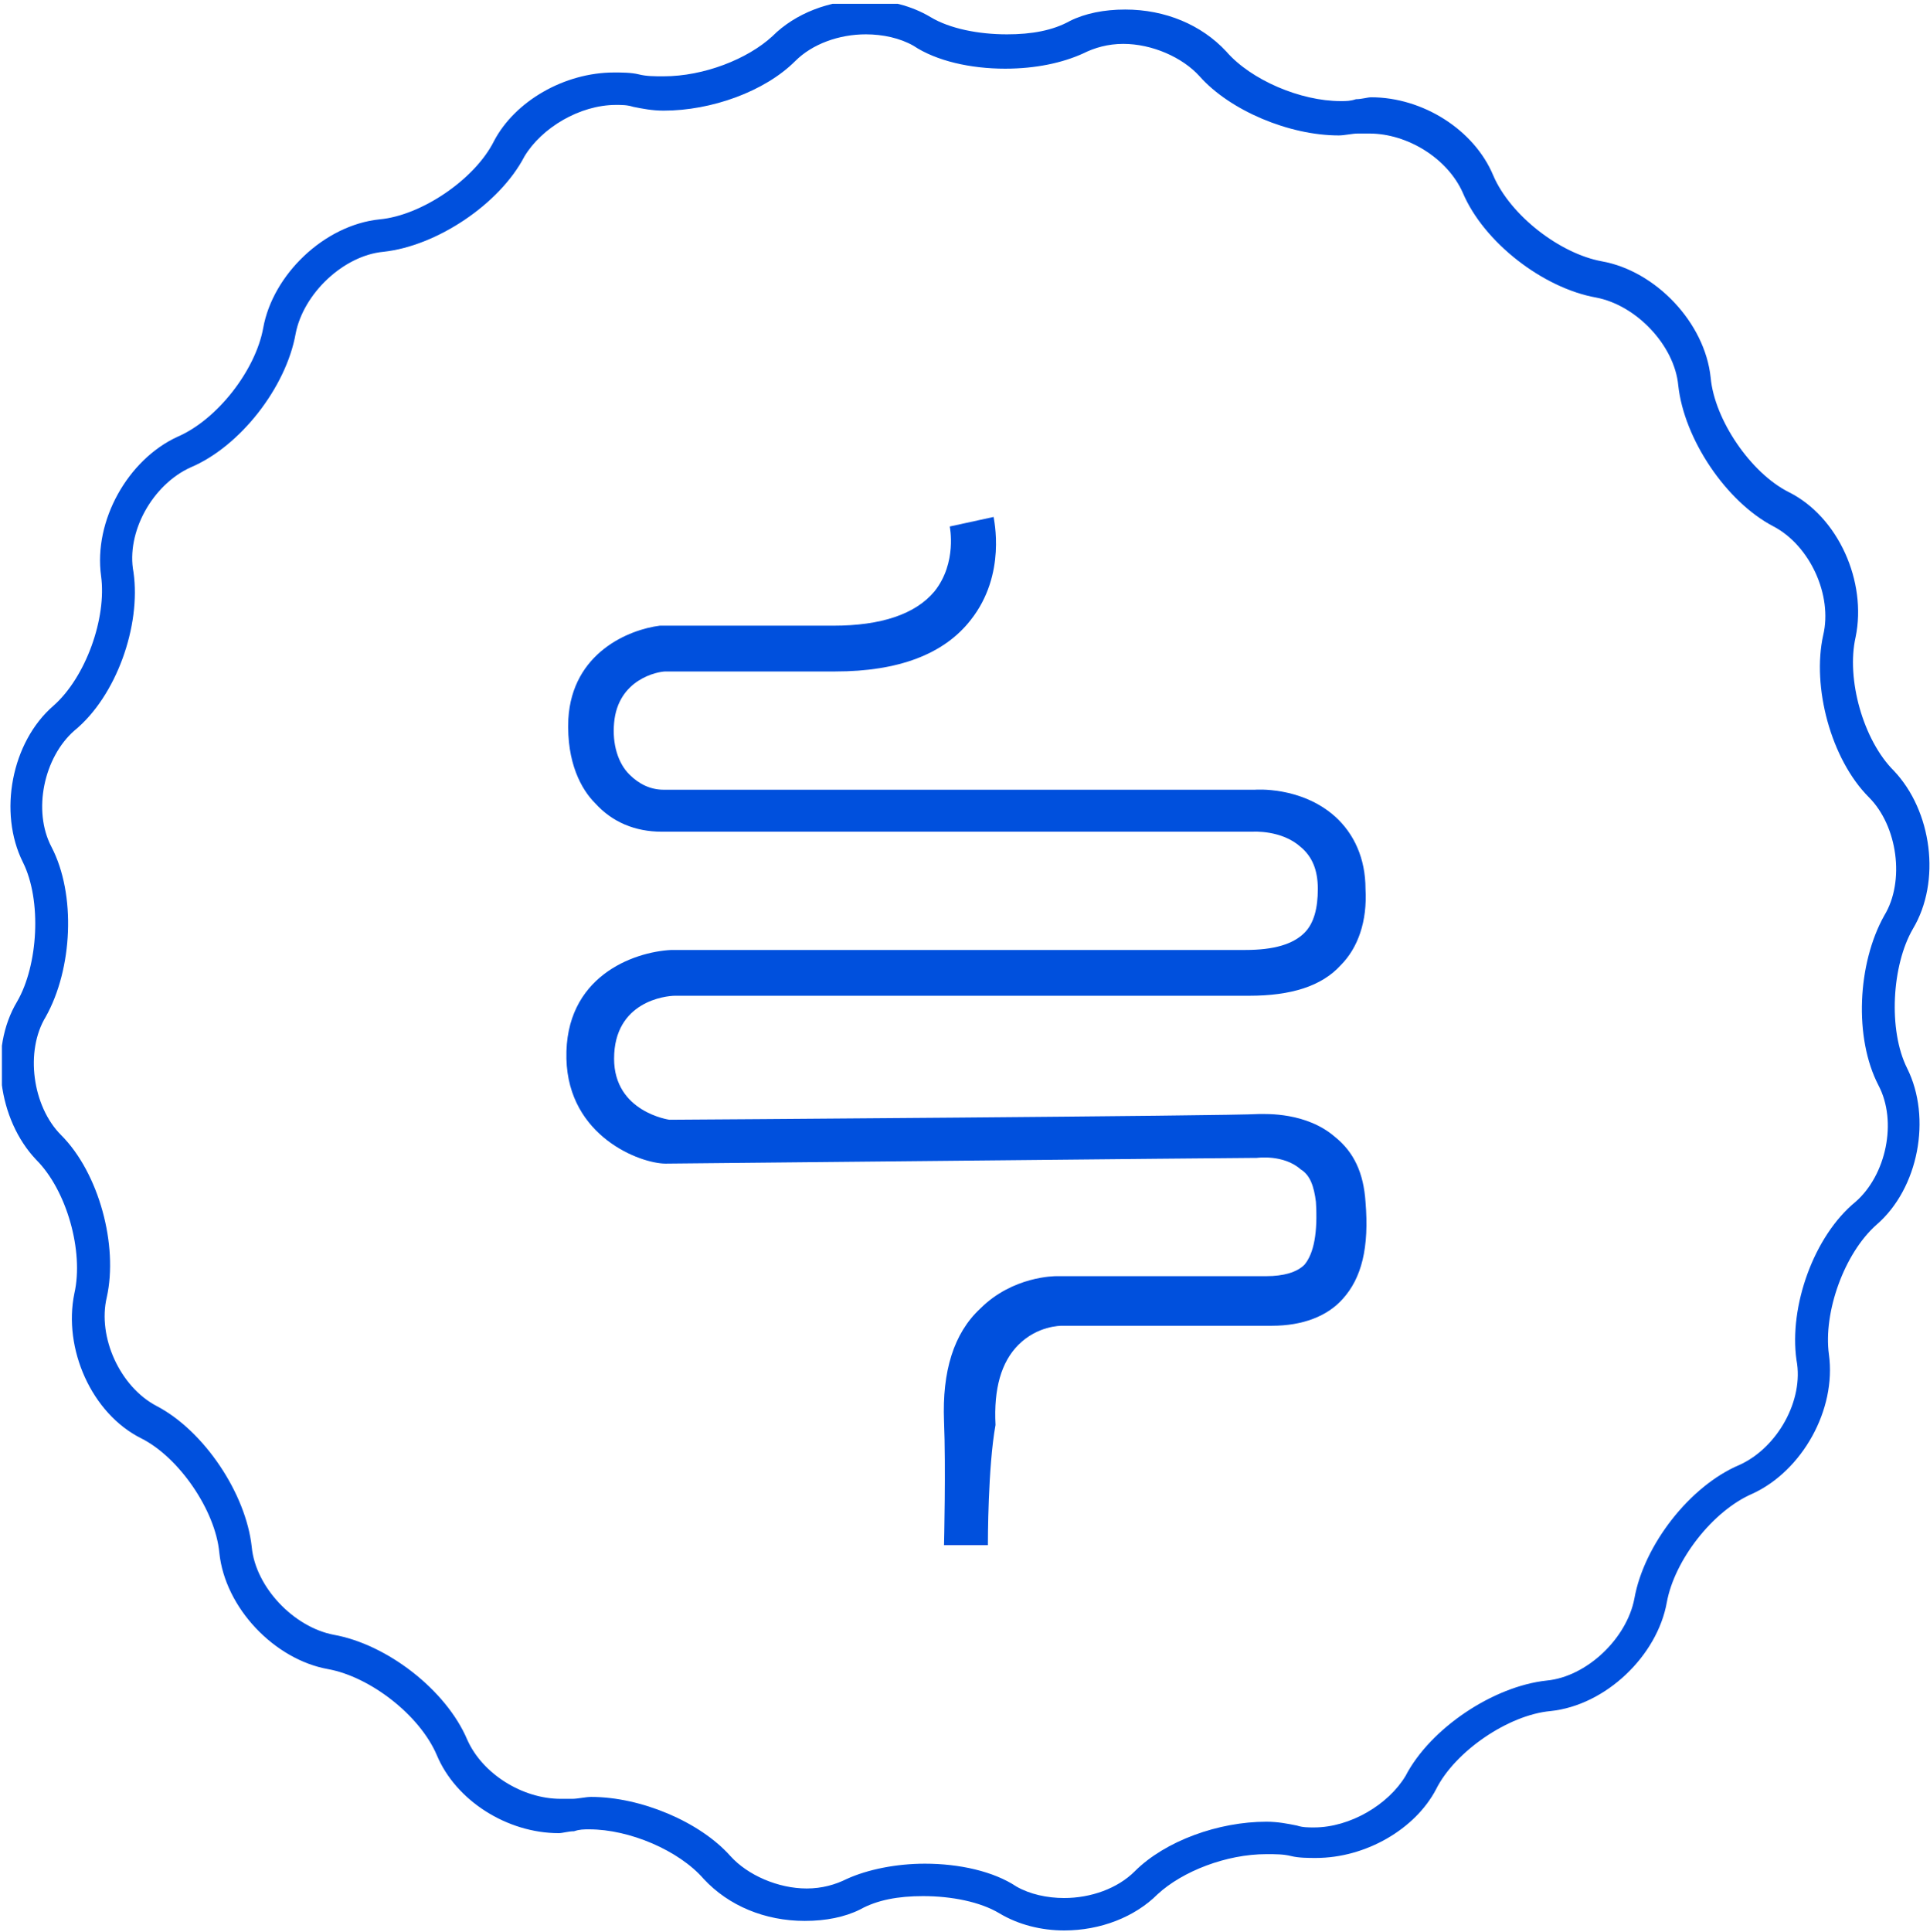 <svg xmlns="http://www.w3.org/2000/svg" xmlns:xlink="http://www.w3.org/1999/xlink" id="Layer_1" x="0px" y="0px" width="101.2px" height="101.3px" viewBox="0 0 101.2 101.3" style="enable-background:new 0 0 101.2 101.3;" xml:space="preserve">
<style type="text/css">
	.st0{clip-path:url(#SVGID_2_);fill:#0050DD;}
	.st1{clip-path:url(#SVGID_4_);fill:#0050DD;}
</style>
<g>
	<g>
		<defs>
			<rect id="SVGID_1_" x="0.1" y="0.2" width="101.1" height="101.1"></rect>
		</defs>
		<clipPath id="SVGID_2_">
			<use xlink:href="#SVGID_1_" style="overflow:visible;"></use>
		</clipPath>
		<path class="st0" d="M48.5,97.7c1.8,0,3.6,0.4,4.8,1.2c0.7,0.4,1.6,0.6,2.5,0.6c1.4,0,2.8-0.5,3.7-1.4c1.6-1.6,4.4-2.6,6.9-2.6    c0.6,0,1.1,0.1,1.6,0.2c0.3,0.1,0.6,0.1,0.9,0.1c1.9,0,3.9-1.2,4.8-2.7c1.3-2.5,4.6-4.7,7.4-5c2.1-0.2,4.2-2.2,4.6-4.3    c0.5-2.8,2.9-5.9,5.5-7c2-0.9,3.4-3.4,3-5.5c-0.4-2.8,0.9-6.5,3.1-8.3c1.6-1.4,2.2-4.2,1.2-6.1c-1.3-2.5-1.1-6.4,0.3-8.9    c1.1-1.8,0.7-4.7-0.8-6.2c-2-2-3-5.8-2.4-8.5c0.5-2.1-0.7-4.7-2.6-5.7c-2.5-1.3-4.7-4.6-5-7.4c-0.2-2.1-2.2-4.2-4.3-4.6    c-2.8-0.5-5.9-2.9-7-5.5C75.9,8.3,73.8,7,71.8,7c-0.2,0-0.4,0-0.6,0c-0.3,0-0.7,0.1-1,0.1c-2.6,0-5.7-1.3-7.3-3.1    c-0.9-1-2.5-1.7-4-1.7c-0.8,0-1.5,0.2-2.1,0.5c-1.1,0.5-2.5,0.8-4.1,0.8c-1.8,0-3.6-0.4-4.8-1.2c-0.7-0.4-1.6-0.6-2.5-0.6    c-1.4,0-2.8,0.5-3.7,1.4c-1.6,1.6-4.4,2.6-6.9,2.6c-0.6,0-1.1-0.1-1.6-0.2c-0.3-0.1-0.6-0.1-0.9-0.1c-1.9,0-3.9,1.2-4.8,2.7    c-1.3,2.5-4.6,4.7-7.4,5c-2.1,0.2-4.2,2.2-4.6,4.3c-0.5,2.8-2.9,5.9-5.5,7c-2,0.9-3.4,3.4-3,5.5c0.4,2.8-0.9,6.5-3.1,8.3    c-1.6,1.4-2.2,4.2-1.2,6.1c1.3,2.5,1.1,6.4-0.3,8.9c-1.1,1.8-0.7,4.7,0.8,6.2c2,2,3,5.8,2.4,8.5c-0.5,2.1,0.7,4.7,2.6,5.7    c2.5,1.3,4.7,4.6,5,7.4c0.2,2.1,2.2,4.2,4.3,4.6c2.8,0.5,5.9,2.9,7,5.5c0.8,1.8,2.9,3.1,4.9,3.1c0.2,0,0.4,0,0.6,0    c0.3,0,0.7-0.1,1-0.1c2.6,0,5.7,1.3,7.3,3.1c0.9,1,2.5,1.7,4,1.7c0.8,0,1.5-0.2,2.1-0.5C45.5,98,47,97.7,48.5,97.7 M55.8,101.2    c-1.2,0-2.4-0.3-3.4-0.9s-2.5-0.9-4-0.9c-1.3,0-2.4,0.2-3.3,0.7c-0.8,0.4-1.8,0.6-2.9,0.6c-2.1,0-4-0.8-5.3-2.2    c-1.3-1.5-3.9-2.6-6-2.6c-0.3,0-0.5,0-0.8,0.1c-0.3,0-0.6,0.1-0.8,0.1c-2.7,0-5.4-1.7-6.4-4.1c-0.9-2.1-3.5-4.1-5.7-4.5    c-2.8-0.5-5.4-3.2-5.7-6.1c-0.2-2.2-2.1-5-4.1-6c-2.6-1.3-4.1-4.7-3.5-7.6c0.5-2.2-0.4-5.4-2-7c-2-2.1-2.5-5.8-1-8.3    c1.1-1.9,1.3-5.3,0.3-7.3c-1.3-2.6-0.6-6.3,1.6-8.2c1.7-1.5,2.8-4.6,2.5-6.8c-0.4-2.9,1.4-6.1,4-7.3c2.1-0.9,4.1-3.5,4.5-5.7    c0.5-2.8,3.2-5.4,6.1-5.7c2.2-0.2,5-2.1,6-4.1c1.1-2.1,3.7-3.6,6.3-3.6c0.4,0,0.9,0,1.3,0.1S34.3,4,34.8,4c2.1,0,4.4-0.9,5.7-2.1    c1.2-1.2,3-1.9,4.9-1.9c1.2,0,2.4,0.3,3.4,0.9s2.5,0.9,4,0.9c1.3,0,2.4-0.2,3.3-0.7c0.8-0.4,1.8-0.6,2.9-0.6c2.1,0,4,0.8,5.3,2.2    c1.3,1.5,3.9,2.6,6,2.6c0.3,0,0.5,0,0.8-0.1c0.3,0,0.6-0.1,0.8-0.1c2.7,0,5.4,1.7,6.4,4.1c0.9,2.1,3.5,4.1,5.7,4.5    c2.8,0.5,5.4,3.2,5.7,6.1c0.2,2.2,2.1,5,4.1,6c2.6,1.3,4.1,4.7,3.5,7.6c-0.5,2.2,0.4,5.4,2,7c2,2.1,2.5,5.8,1,8.3    C99.2,50.6,99,54,100,56c1.3,2.6,0.6,6.3-1.6,8.2c-1.7,1.5-2.8,4.6-2.5,6.8c0.4,2.9-1.4,6.1-4,7.3c-2.1,0.9-4.1,3.5-4.5,5.7    c-0.5,2.8-3.2,5.4-6.1,5.7c-2.2,0.2-5,2.1-6,4.1c-1.1,2.1-3.7,3.6-6.3,3.6c-0.4,0-0.9,0-1.3-0.1c-0.4-0.1-0.8-0.1-1.3-0.1    c-2.1,0-4.4,0.9-5.7,2.1C59.5,100.5,57.7,101.2,55.8,101.2"></path>
	</g>
	<g>
		<defs>
			<rect id="SVGID_3_" x="0.1" y="0.2" width="101.1" height="101.1"></rect>
		</defs>
		<clipPath id="SVGID_4_">
			<use xlink:href="#SVGID_3_" style="overflow:visible;"></use>
		</clipPath>
		<path class="st1" d="M51.8,81h-2.3c0,0,0.1-4.1,0-6.5c-0.1-2.6,0.5-4.6,1.9-5.9c1.7-1.7,3.9-1.7,4-1.7h11c0.9,0,1.6-0.2,2-0.6    c0.5-0.6,0.7-1.7,0.6-3.3c-0.1-0.8-0.3-1.4-0.8-1.7c-0.9-0.8-2.3-0.6-2.3-0.6h-0.1c-1.2,0-30.4,0.3-30.9,0.3    c-1.3,0-5.1-1.4-5.2-5.5c-0.1-4.3,3.5-5.6,5.5-5.7h30.1c1.5,0,2.5-0.3,3.1-0.9c0.5-0.5,0.7-1.3,0.7-2.3s-0.3-1.7-0.9-2.2    c-1-0.9-2.5-0.8-2.5-0.8h-31c-1.4,0-2.6-0.5-3.5-1.5c-0.7-0.7-1.5-2.1-1.4-4.4c0.2-3.5,3.2-4.7,4.8-4.9h9.1c2.5,0,4.3-0.6,5.3-1.8    c1.2-1.5,0.8-3.4,0.8-3.4l2.3-0.5c0,0.1,0.7,3-1.2,5.4c-1.4,1.8-3.8,2.7-7.1,2.7h-8.9c-0.4,0-2.5,0.4-2.7,2.7    C32.1,39,32.4,40,33,40.6c0.5,0.5,1.1,0.8,1.8,0.8h31c0,0,2.4-0.2,4.2,1.4c1,0.9,1.6,2.2,1.6,3.8c0.1,1.7-0.4,3.1-1.3,4    c-1,1.1-2.6,1.6-4.8,1.6H35.4c-0.5,0-3.2,0.3-3.2,3.3c0,2.8,2.9,3.2,2.9,3.2c0.5,0,29.5-0.2,30.9-0.3c0.4,0,2.5-0.1,4,1.2    c1,0.8,1.5,1.9,1.6,3.4c0.2,2.4-0.2,4-1.2,5.1c-0.8,0.9-2.1,1.4-3.7,1.4h-11c-0.1,0-1.3,0-2.3,1c-0.9,0.9-1.3,2.3-1.2,4.2    C51.8,76.9,51.8,80.8,51.8,81z"></path>
	</g>
</g>
</svg>